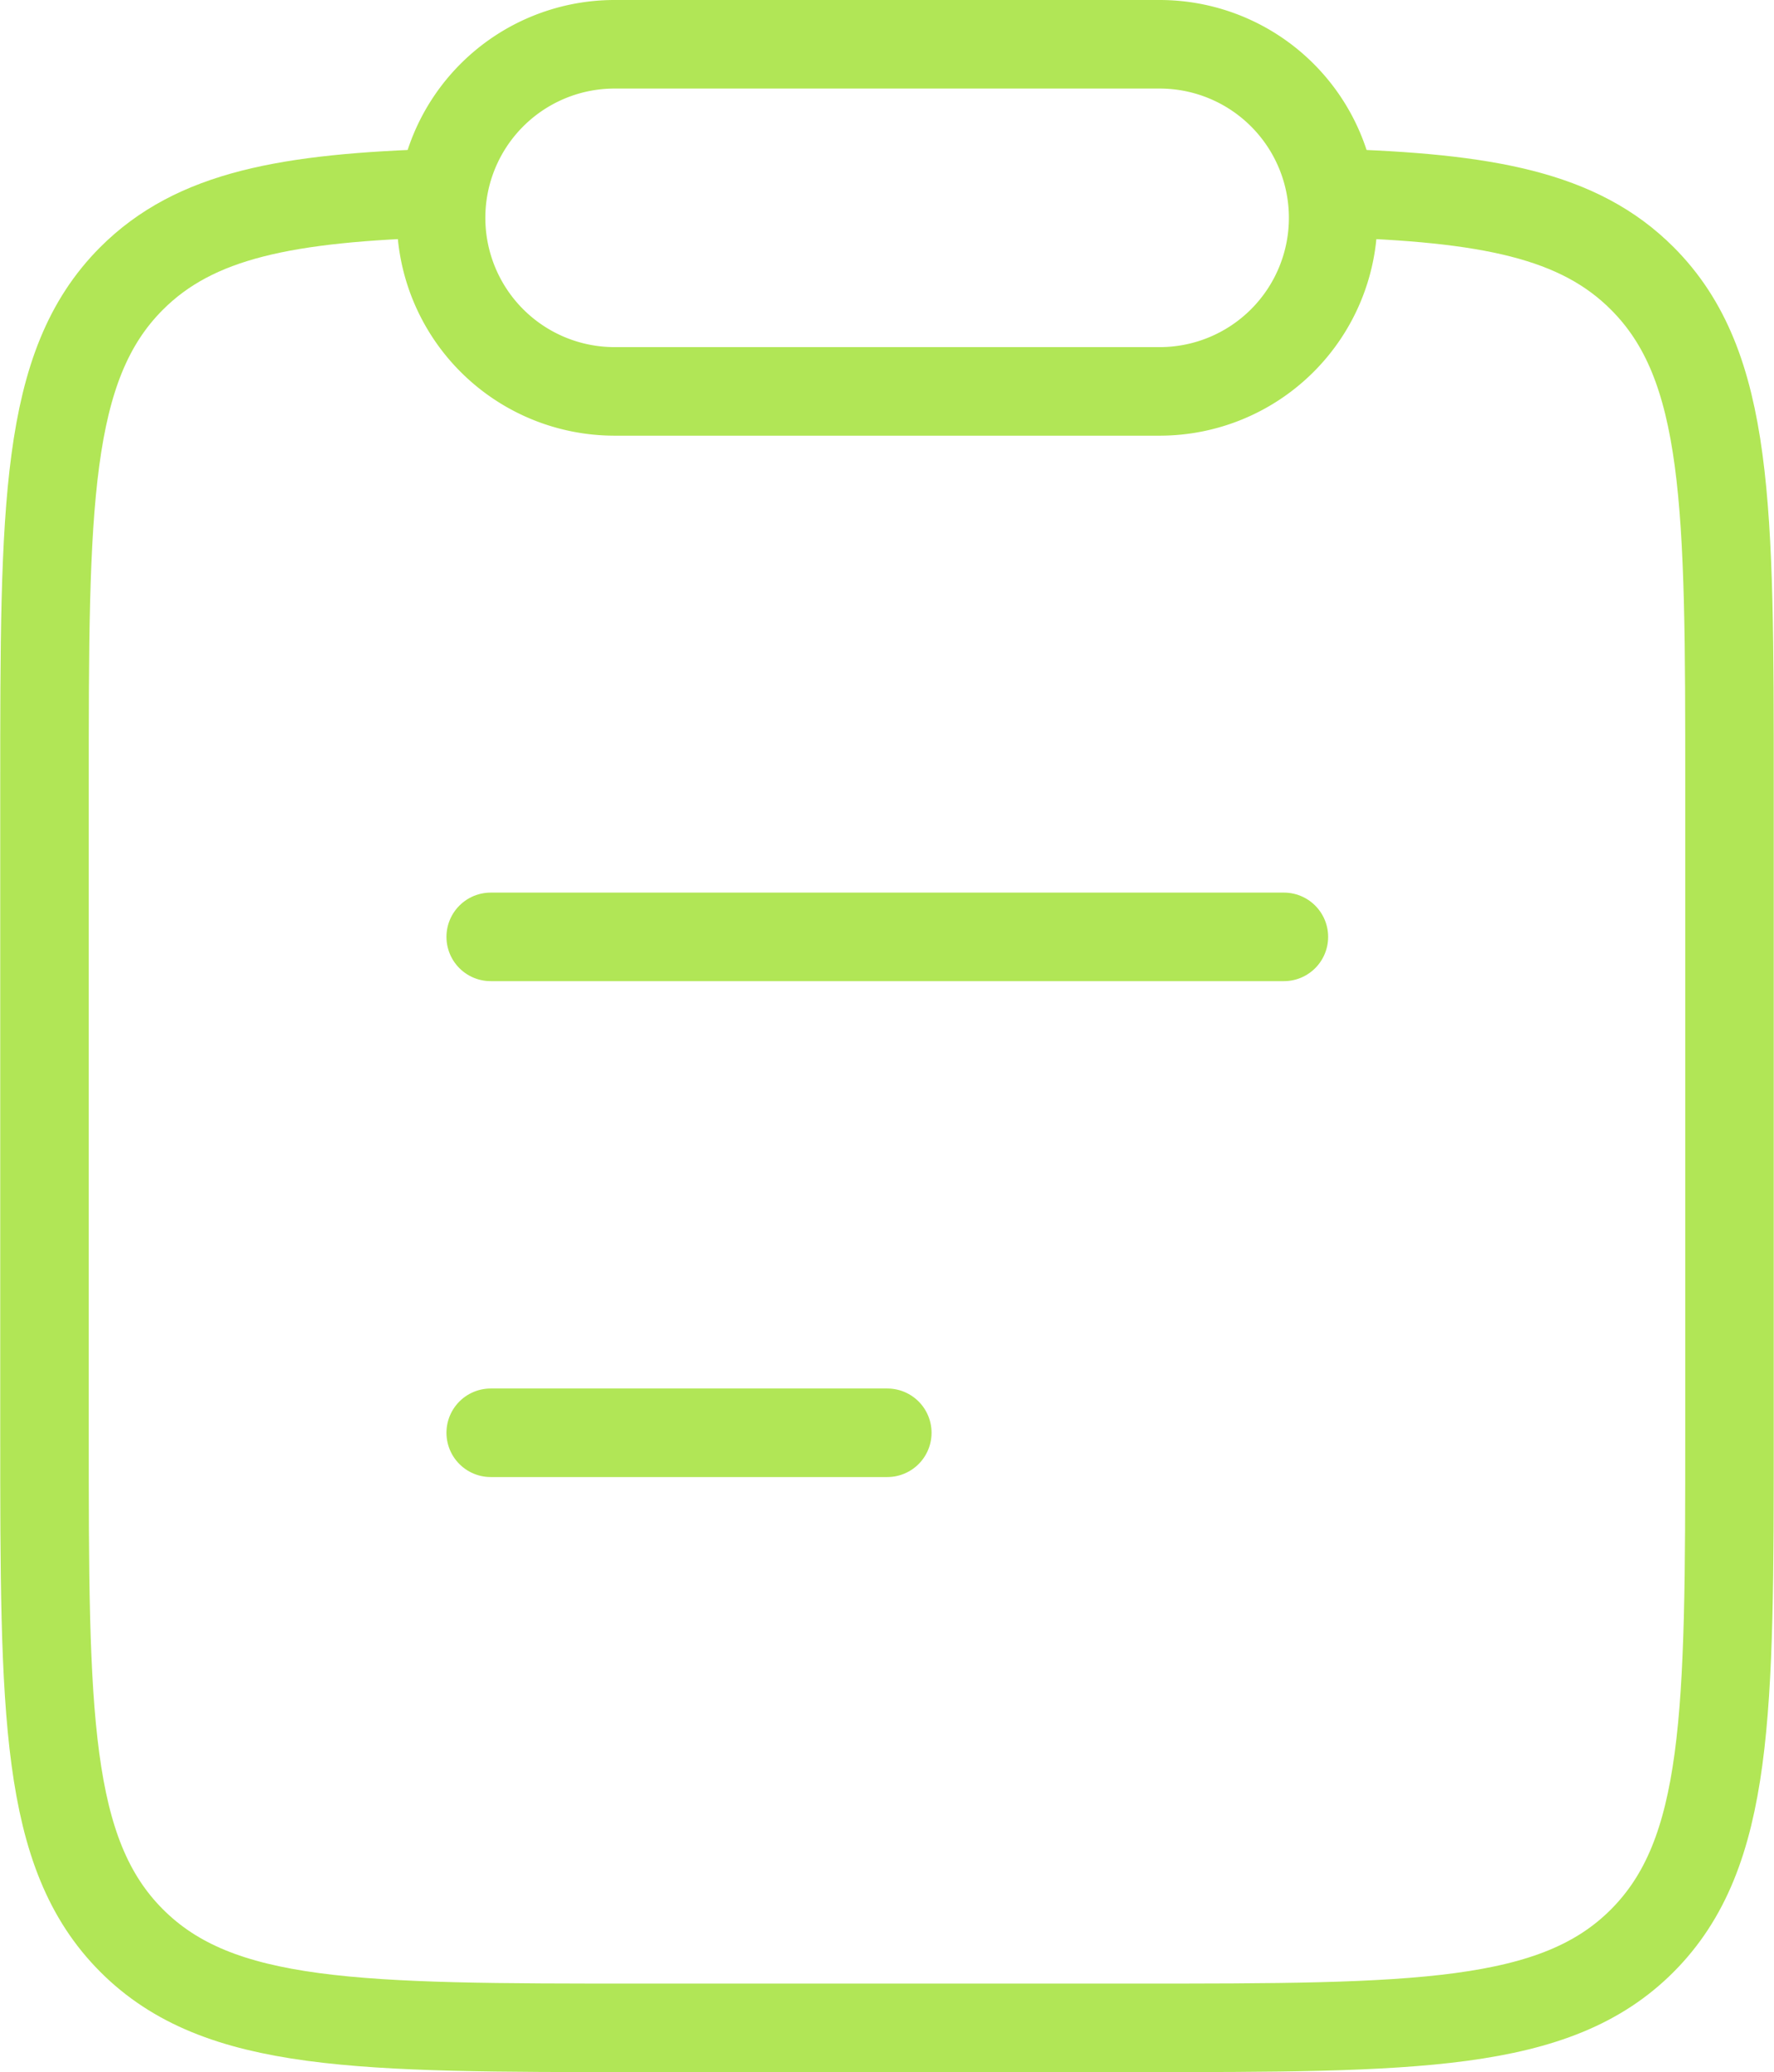 <svg xmlns="http://www.w3.org/2000/svg" width="30.06" height="35.1" viewBox="0 0 30.06 35.1">
  <g id="Grupo_29" data-name="Grupo 29" transform="translate(-2.746 -1.25)">
    <path id="Trazado_31" data-name="Trazado 31" d="M8,19.4h6.72M8,11h13.44" transform="translate(3.061 6.12)" fill="none" stroke="#b1e656" stroke-linecap="round" stroke-width="1.5"/>
    <path id="Trazado_32" data-name="Trazado 32" d="M10.223,3.5c-2.614.078-4.172.369-5.25,1.449C3.5,6.426,3.5,8.8,3.5,13.56v10.93c0,4.756,0,7.134,1.476,8.612s3.852,1.478,8.6,1.478h8.4c4.752,0,7.128,0,8.6-1.478s1.476-3.856,1.476-8.612V13.56c0-4.756,0-7.134-1.476-8.612C29.5,3.869,27.943,3.578,25.329,3.5" transform="translate(0 1.02)" fill="none" stroke="#b1e656" stroke-width="1.5"/>
    <path id="Trazado_33" data-name="Trazado 33" d="M7.5,4.94A2.94,2.94,0,0,1,10.436,2h9.24a2.94,2.94,0,0,1,0,5.88h-9.24A2.94,2.94,0,0,1,7.5,4.94Z" transform="translate(2.72)" fill="none" stroke="#b1e656" stroke-linejoin="round" stroke-width="1.5"/>
  </g>
</svg>
